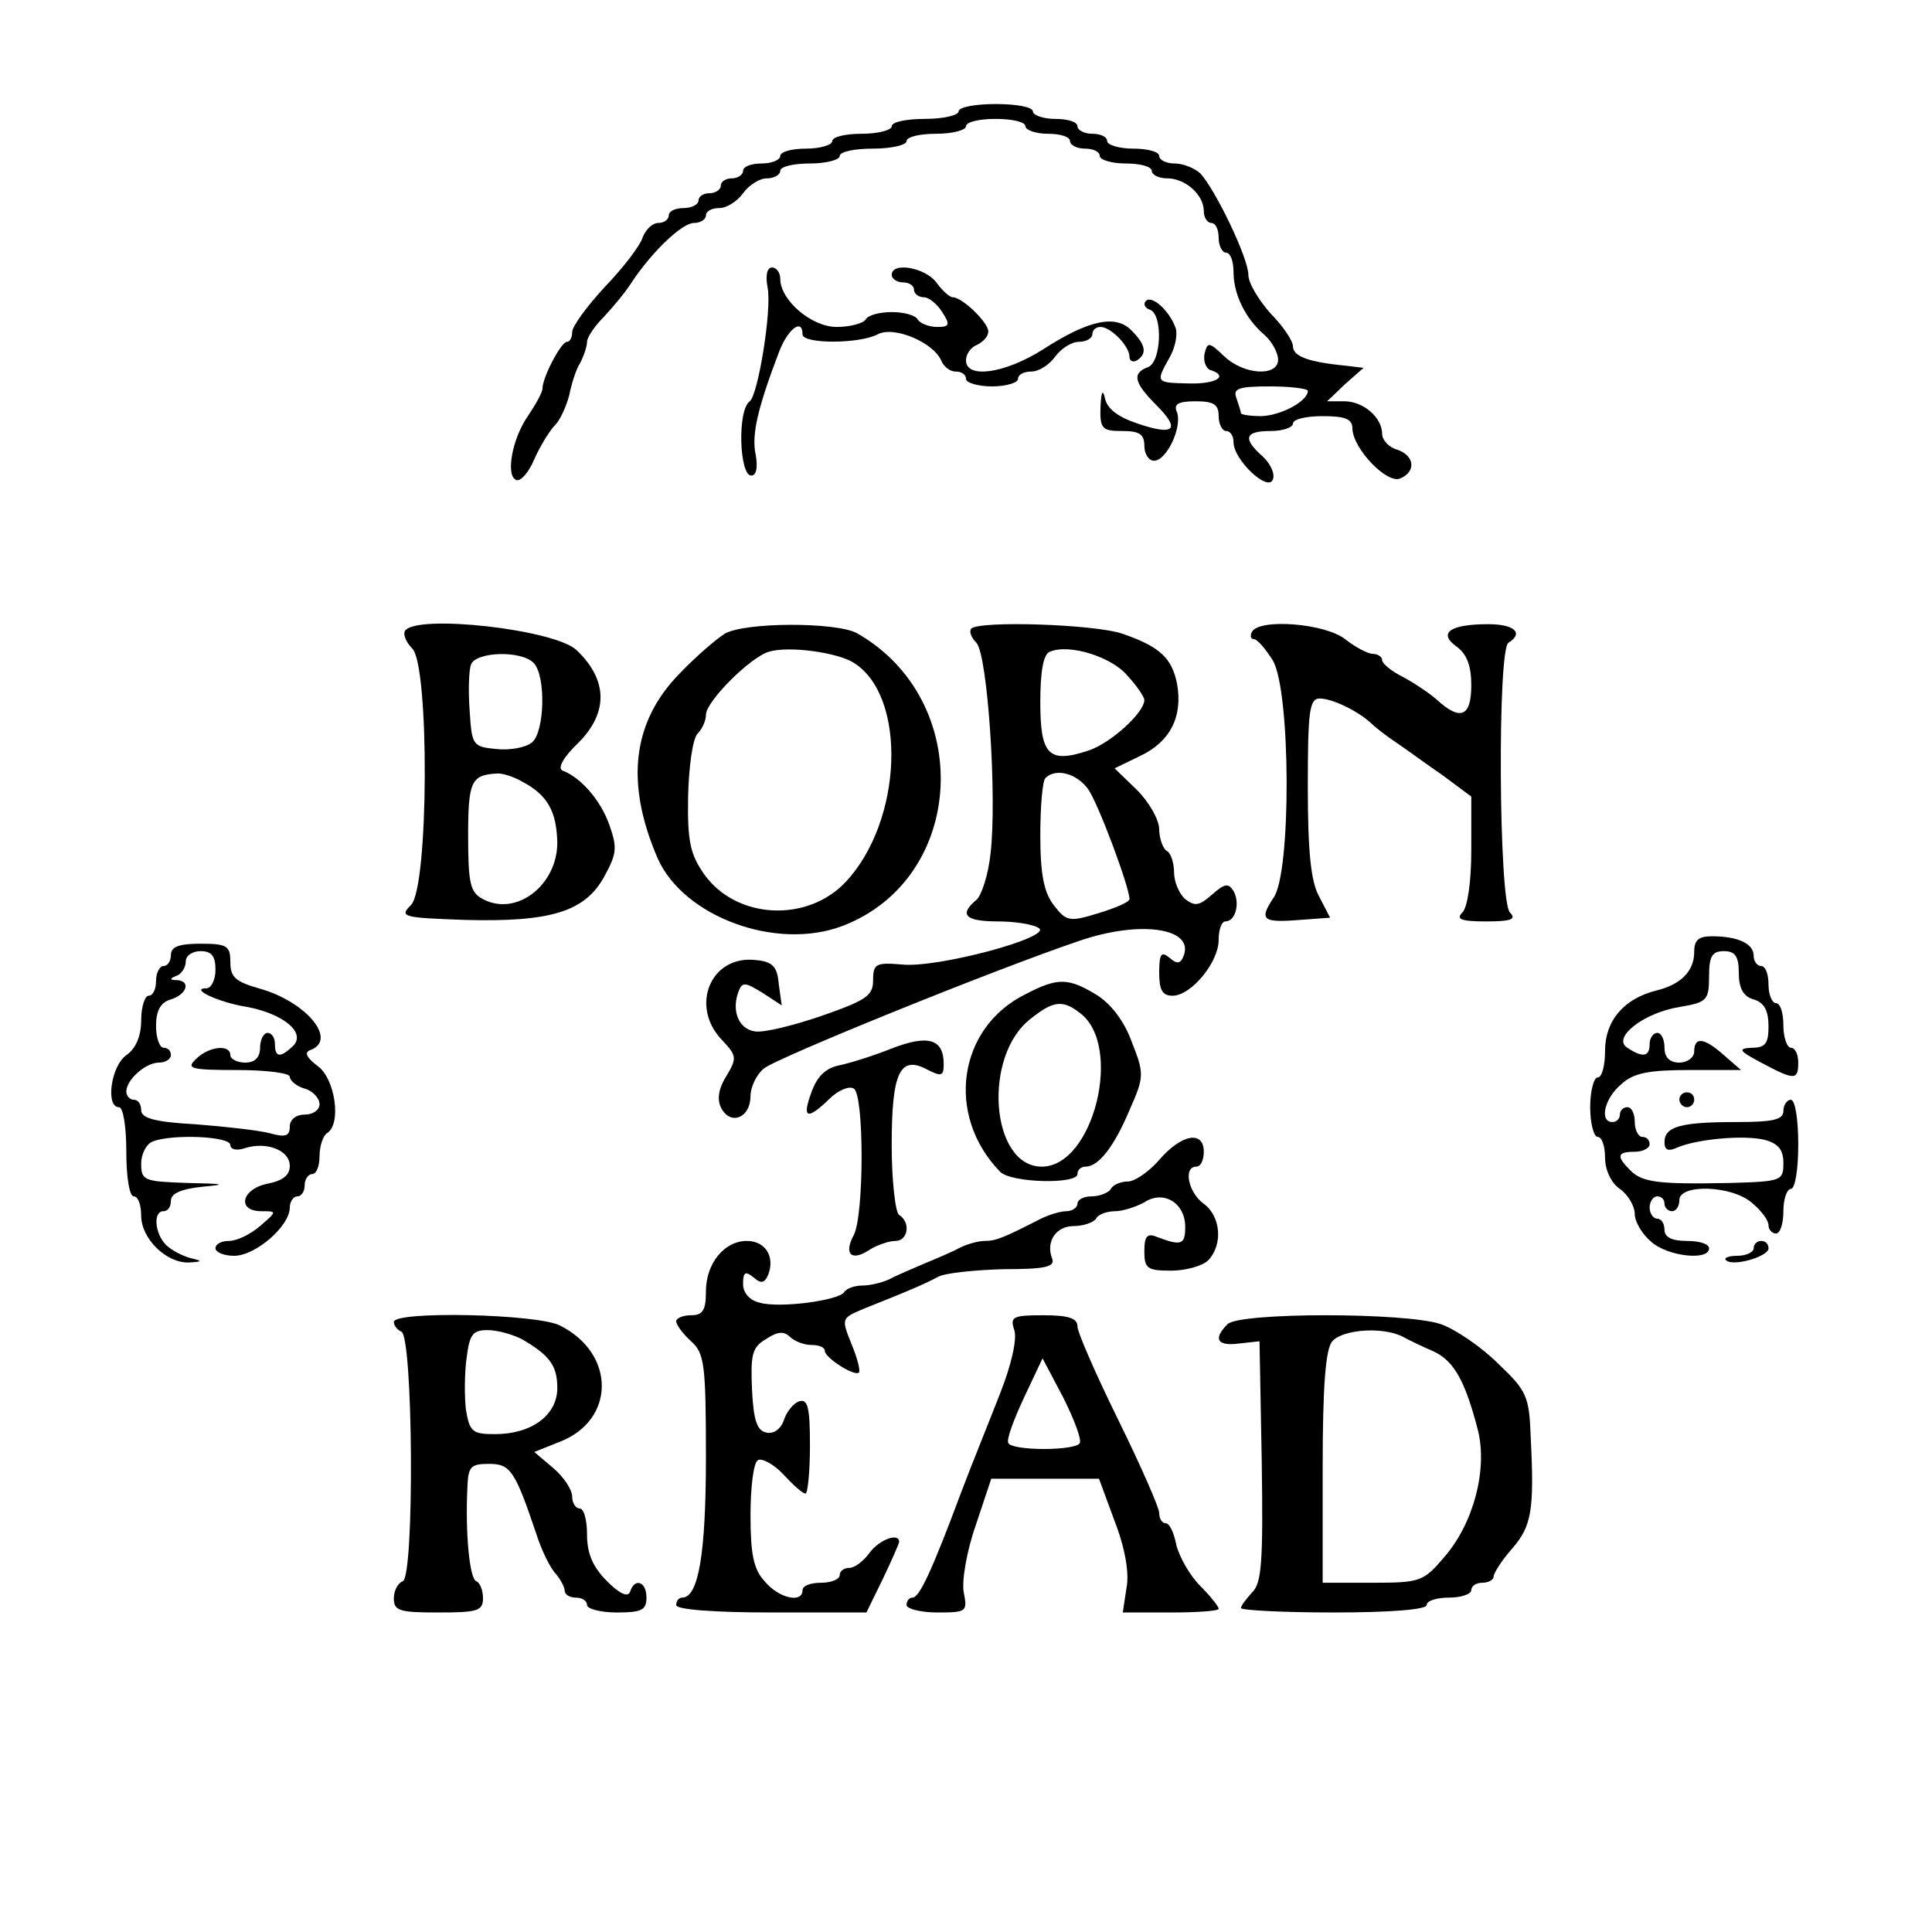 <?xml version="1.0" standalone="no"?>
<!DOCTYPE svg PUBLIC "-//W3C//DTD SVG 20010904//EN"
 "http://www.w3.org/TR/2001/REC-SVG-20010904/DTD/svg10.dtd">
<svg version="1.0" xmlns="http://www.w3.org/2000/svg"
 width="260pt" height="260pt" viewBox="0 0 260 260"
 preserveAspectRatio="xMidYMid meet">
<g transform="translate(0,260) scale(0.1,-0.1)"
fill="#000000" stroke="none">
<path d="M1290 2450 c0 -5 -20 -10 -45 -10 -25 0 -45 -4 -45 -10 0 -5 -18 -10
-40 -10 -22 0 -40 -4 -40 -10 0 -5 -16 -10 -35 -10 -19 0 -35 -4 -35 -10 0 -5
-11 -10 -25 -10 -14 0 -25 -4 -25 -10 0 -5 -7 -10 -15 -10 -8 0 -15 -4 -15
-10 0 -5 -7 -10 -15 -10 -8 0 -15 -4 -15 -10 0 -5 -9 -10 -20 -10 -11 0 -20
-4 -20 -10 0 -5 -6 -10 -14 -10 -8 0 -17 -9 -21 -19 -3 -11 -26 -41 -51 -67
-24 -26 -44 -53 -44 -61 0 -7 -3 -13 -7 -13 -8 0 -33 -48 -33 -63 0 -5 -9 -21
-19 -36 -22 -31 -31 -82 -16 -87 6 -2 17 11 24 28 8 18 21 39 28 46 7 7 15 25
19 40 3 15 9 35 15 44 5 10 9 22 9 28 0 6 10 21 23 34 12 13 29 33 37 46 28
42 68 80 84 80 9 0 16 5 16 10 0 6 8 10 18 10 10 0 24 9 32 20 8 11 22 20 32
20 10 0 18 5 18 10 0 6 18 10 40 10 22 0 40 5 40 10 0 6 20 10 45 10 25 0 45
5 45 10 0 6 18 10 40 10 22 0 40 5 40 10 0 6 18 10 40 10 22 0 40 -4 40 -10 0
-5 14 -10 30 -10 17 0 30 -4 30 -10 0 -5 9 -10 20 -10 11 0 20 -4 20 -10 0 -5
16 -10 35 -10 19 0 35 -4 35 -10 0 -5 9 -10 21 -10 24 0 49 -22 49 -44 0 -9 5
-16 10 -16 6 0 10 -9 10 -20 0 -11 5 -20 10 -20 6 0 10 -12 10 -26 0 -30 16
-63 42 -85 10 -9 18 -24 18 -33 0 -23 -46 -21 -73 5 -20 19 -22 19 -26 3 -2
-10 2 -20 8 -22 25 -8 8 -19 -29 -18 -45 1 -45 1 -26 35 8 14 11 32 8 40 -9
24 -32 44 -40 36 -4 -4 -1 -10 6 -12 17 -7 15 -70 -3 -77 -22 -8 -19 -21 11
-51 33 -33 25 -42 -25 -25 -27 9 -41 20 -44 34 -3 13 -5 9 -6 -11 -1 -30 2
-33 29 -33 23 0 30 -4 30 -20 0 -11 6 -20 13 -20 17 0 38 45 31 65 -5 11 1 15
25 15 24 0 31 -4 31 -20 0 -11 5 -20 10 -20 6 0 10 -7 10 -15 0 -24 47 -68 53
-50 3 7 -3 21 -14 31 -27 24 -24 34 11 34 17 0 30 5 30 10 0 6 18 10 40 10 31
0 40 -4 40 -17 1 -27 46 -74 64 -67 22 9 20 31 -4 39 -11 3 -20 13 -20 21 0
22 -25 44 -51 44 l-23 0 24 23 25 22 -25 3 c-51 5 -70 13 -70 26 0 7 -13 27
-30 44 -16 18 -30 41 -30 52 0 23 -45 116 -65 137 -8 7 -23 13 -34 13 -12 0
-21 5 -21 10 0 6 -16 10 -35 10 -19 0 -35 5 -35 10 0 6 -9 10 -20 10 -11 0
-20 5 -20 10 0 6 -13 10 -30 10 -16 0 -30 5 -30 10 0 6 -22 10 -50 10 -27 0
-50 -4 -50 -10z m470 -376 c0 -14 -36 -33 -62 -34 -16 0 -28 2 -28 4 0 2 -3
11 -6 20 -5 13 2 16 45 16 28 0 51 -3 51 -6z"/>
<path d="M1033 2213 c6 -30 -13 -145 -24 -153 -17 -12 -14 -100 2 -100 7 0 9
11 6 28 -6 27 3 64 32 140 12 30 31 44 31 22 0 -13 76 -13 101 0 22 12 76 -11
86 -36 3 -7 11 -14 19 -14 8 0 14 -4 14 -10 0 -5 16 -10 35 -10 19 0 35 5 35
10 0 6 8 10 18 10 10 0 24 9 32 20 8 11 22 20 32 20 10 0 18 5 18 10 0 6 5 10
11 10 14 0 39 -26 39 -40 0 -6 5 -8 10 -5 14 9 12 21 -7 40 -21 22 -57 15
-119 -25 -52 -33 -104 -40 -104 -15 0 9 7 18 15 21 8 4 15 11 15 18 0 12 -35
46 -48 46 -4 0 -14 9 -22 20 -15 20 -60 28 -60 10 0 -5 7 -10 15 -10 8 0 15
-4 15 -10 0 -5 6 -10 13 -10 7 0 18 -9 25 -20 11 -17 10 -20 -7 -20 -11 0 -23
5 -26 10 -3 6 -19 10 -35 10 -16 0 -32 -4 -35 -10 -3 -5 -21 -10 -39 -10 -34
0 -76 36 -76 65 0 8 -5 15 -11 15 -7 0 -9 -11 -6 -27z"/>
<path d="M545 1751 c-3 -5 2 -16 10 -24 23 -24 22 -322 -2 -345 -16 -16 -11
-17 73 -20 115 -3 161 11 187 58 17 31 18 39 7 70 -12 34 -39 64 -63 73 -7 3
1 18 21 37 41 41 40 85 -2 125 -29 28 -216 49 -231 26z m173 -43 c17 -17 15
-93 -2 -107 -8 -7 -30 -11 -48 -9 -32 3 -33 5 -36 52 -2 27 -1 55 2 62 7 17
67 19 84 2z m-15 -160 c34 -18 46 -40 47 -82 0 -57 -55 -100 -100 -76 -17 9
-20 20 -20 85 0 73 4 82 38 84 7 1 23 -4 35 -11z"/>
<path d="M975 1747 c-11 -7 -38 -30 -60 -53 -64 -65 -74 -147 -30 -249 35 -79
160 -125 249 -91 167 64 178 304 19 394 -28 15 -151 15 -178 -1z m174 -39 c72
-45 66 -213 -11 -295 -52 -55 -147 -50 -190 10 -19 27 -23 44 -22 105 1 40 6
78 13 85 6 6 11 17 11 25 0 18 60 78 85 85 27 8 92 -1 114 -15z"/>
<path d="M1307 1754 c-3 -4 0 -12 7 -19 15 -16 28 -207 19 -284 -3 -28 -12
-56 -19 -62 -24 -20 -15 -29 29 -29 23 0 48 -4 55 -9 19 -12 -136 -54 -184
-49 -35 3 -39 1 -39 -21 0 -21 -9 -27 -69 -48 -38 -13 -78 -23 -90 -21 -22 3
-32 28 -22 54 5 13 9 12 32 -2 l26 -17 -4 29 c-2 23 -8 30 -31 32 -60 7 -89
-61 -46 -107 21 -22 21 -25 6 -50 -11 -18 -12 -32 -6 -43 13 -23 39 -12 39 17
0 12 8 29 18 37 16 14 315 135 425 172 82 28 154 17 140 -20 -4 -11 -9 -12
-19 -3 -11 9 -14 6 -14 -20 0 -23 4 -31 18 -31 25 0 62 45 62 75 0 14 4 25 9
25 14 0 20 25 11 41 -7 11 -12 10 -29 -5 -17 -15 -23 -16 -36 -6 -8 7 -15 23
-15 36 0 12 -4 26 -10 29 -5 3 -10 17 -10 29 0 13 -14 37 -30 53 l-30 29 35
17 c40 19 57 53 49 97 -7 35 -24 50 -73 67 -37 13 -193 18 -204 7z m210 -63
c13 -14 23 -29 23 -33 0 -17 -45 -58 -75 -68 -54 -18 -65 -6 -65 65 0 41 4 65
13 68 26 11 83 -7 104 -32z m-52 -154 c14 -21 55 -131 55 -147 0 -4 -19 -12
-42 -19 -39 -12 -43 -11 -60 11 -13 17 -18 41 -18 94 0 39 3 74 7 77 14 14 43
6 58 -16z"/>
<path d="M1685 1750 c-3 -5 -2 -10 2 -10 5 0 16 -13 26 -29 24 -41 25 -285 1
-319 -20 -30 -15 -34 35 -30 l41 3 -15 29 c-11 20 -15 61 -15 147 0 101 2 119
16 119 17 0 52 -17 70 -34 6 -6 22 -18 34 -26 12 -8 39 -28 61 -43 l39 -29 0
-72 c0 -43 -5 -77 -12 -84 -9 -9 -2 -12 32 -12 34 0 41 3 32 12 -15 15 -17
354 -2 363 21 13 8 25 -27 25 -52 0 -68 -12 -43 -30 14 -10 20 -26 20 -52 0
-42 -14 -49 -46 -20 -10 9 -31 23 -46 31 -16 8 -28 18 -28 23 0 4 -6 8 -12 8
-7 0 -24 9 -38 20 -27 21 -114 28 -125 10z"/>
<path d="M2280 1319 c0 -26 -18 -44 -51 -52 -44 -11 -69 -41 -69 -81 0 -20 -4
-36 -10 -36 -5 0 -10 -18 -10 -40 0 -22 5 -40 10 -40 6 0 10 -13 10 -28 0 -16
8 -34 20 -42 11 -8 20 -23 20 -34 0 -10 10 -27 22 -37 22 -20 78 -26 78 -9 0
6 -13 10 -30 10 -20 0 -30 5 -30 15 0 8 -4 15 -10 15 -5 0 -10 7 -10 15 0 8 5
15 10 15 6 0 10 -4 10 -10 0 -5 5 -10 10 -10 6 0 10 7 10 15 0 22 71 20 98 -4
12 -10 22 -23 22 -30 0 -6 5 -11 10 -11 6 0 10 14 10 30 0 17 5 30 10 30 6 0
10 27 10 60 0 33 -4 60 -10 60 -5 0 -10 -7 -10 -15 0 -12 -14 -15 -64 -15 -74
0 -96 -6 -96 -27 0 -11 5 -13 18 -7 26 11 89 17 117 10 18 -5 25 -13 25 -31 0
-24 -2 -25 -72 -27 -98 -2 -118 1 -134 17 -19 19 -18 25 6 25 11 0 20 5 20 10
0 6 -4 10 -10 10 -5 0 -10 9 -10 20 0 11 -4 20 -10 20 -5 0 -10 -4 -10 -10 0
-5 -4 -10 -10 -10 -18 0 -11 32 12 51 16 15 37 19 91 19 l70 0 -23 20 c-27 24
-40 25 -40 5 0 -8 -9 -15 -20 -15 -13 0 -20 7 -20 20 0 11 -4 20 -10 20 -5 0
-10 -7 -10 -15 0 -17 -9 -19 -30 -5 -21 13 21 47 71 55 36 6 39 9 39 41 0 27
4 34 20 34 15 0 20 -7 20 -29 0 -21 6 -32 20 -36 14 -4 20 -15 20 -36 0 -23
-4 -29 -22 -29 -20 -1 -18 -4 12 -20 45 -24 50 -24 50 0 0 11 -4 20 -10 20 -5
0 -10 14 -10 30 0 17 -4 30 -10 30 -5 0 -10 11 -10 25 0 14 -4 25 -10 25 -5 0
-10 6 -10 14 0 16 -21 26 -56 26 -18 0 -24 -5 -24 -21z"/>
<path d="M230 1315 c0 -8 -4 -15 -10 -15 -5 0 -10 -9 -10 -20 0 -11 -4 -20
-10 -20 -5 0 -10 -15 -10 -33 0 -21 -7 -38 -20 -47 -21 -15 -28 -70 -10 -70 6
0 10 -27 10 -60 0 -33 4 -60 10 -60 6 0 10 -12 10 -26 0 -31 34 -64 64 -63 19
1 19 2 2 6 -11 3 -26 11 -33 18 -15 16 -17 45 -3 45 6 0 10 6 10 14 0 10 14
16 43 19 33 3 29 4 -20 5 -59 2 -63 3 -63 26 0 13 7 27 16 30 26 10 104 7 104
-5 0 -6 9 -8 20 -4 29 9 60 -3 60 -24 0 -13 -10 -20 -30 -24 -35 -7 -42 -37
-8 -37 21 0 21 0 -2 -20 -13 -11 -31 -20 -42 -20 -10 0 -18 -4 -18 -10 0 -5
11 -10 25 -10 29 0 75 40 75 65 0 8 5 15 10 15 6 0 10 7 10 15 0 8 5 15 10 15
6 0 10 11 10 24 0 14 5 28 10 31 20 12 11 73 -12 90 -16 12 -19 19 -10 22 37
14 -7 66 -70 83 -31 9 -38 15 -38 35 0 22 -4 25 -40 25 -29 0 -40 -4 -40 -15z
m60 -20 c0 -14 -6 -25 -12 -25 -24 0 16 -19 54 -25 49 -9 81 -35 62 -53 -17
-16 -24 -15 -24 3 0 8 -4 15 -10 15 -5 0 -10 -9 -10 -20 0 -13 -7 -20 -20 -20
-11 0 -20 5 -20 10 0 15 -29 12 -46 -5 -14 -13 -8 -15 55 -15 39 0 71 -4 71
-9 0 -5 9 -13 20 -16 11 -3 20 -13 20 -21 0 -8 -9 -14 -20 -14 -12 0 -20 -7
-20 -16 0 -13 -6 -15 -27 -9 -16 4 -61 9 -100 12 -54 3 -73 8 -73 19 0 8 -4
14 -10 14 -5 0 -10 5 -10 11 0 16 26 39 44 39 9 0 16 5 16 10 0 6 -4 10 -10
10 -5 0 -10 13 -10 29 0 21 6 32 20 36 22 7 27 25 8 26 -10 0 -10 2 0 6 6 2
12 11 12 19 0 8 9 14 20 14 15 0 20 -7 20 -25z"/>
<path d="M1380 1262 c-91 -45 -108 -163 -34 -239 15 -15 104 -17 104 -3 0 6 5
10 11 10 17 0 38 26 59 76 20 45 20 49 3 92 -10 28 -28 51 -47 63 -38 23 -52
24 -96 1z m73 -25 c59 -43 19 -207 -51 -207 -69 0 -80 149 -15 199 30 24 43
26 66 8z"/>
<path d="M1200 1189 c-25 -10 -57 -20 -72 -23 -18 -4 -29 -16 -36 -36 -13 -35
-6 -38 24 -9 12 12 27 18 33 14 14 -8 14 -170 0 -197 -14 -26 -3 -36 21 -20
11 7 27 12 35 12 17 0 21 25 5 35 -5 3 -10 46 -10 94 0 98 11 122 49 101 18
-9 21 -8 21 8 0 34 -21 40 -70 21z"/>
<path d="M2260 1120 c0 -5 5 -10 10 -10 6 0 10 5 10 10 0 6 -4 10 -10 10 -5 0
-10 -4 -10 -10z"/>
<path d="M1560 1039 c-14 -16 -33 -29 -42 -29 -9 0 -20 -4 -23 -10 -3 -5 -15
-10 -26 -10 -10 0 -19 -4 -19 -10 0 -5 -7 -10 -15 -10 -8 0 -25 -5 -38 -12
-47 -24 -57 -28 -72 -28 -8 0 -23 -4 -33 -9 -9 -5 -30 -14 -47 -21 -16 -7 -38
-16 -47 -21 -10 -5 -27 -9 -37 -9 -11 0 -22 -4 -25 -9 -7 -11 -87 -22 -114
-14 -13 3 -22 13 -22 25 0 16 3 18 14 9 10 -9 15 -8 20 4 9 24 -4 45 -29 45
-30 0 -55 -30 -55 -68 0 -25 -4 -32 -20 -32 -11 0 -20 -4 -20 -8 0 -5 9 -17
20 -27 18 -16 20 -31 20 -156 0 -130 -10 -189 -32 -189 -4 0 -8 -4 -8 -10 0
-6 49 -10 128 -10 l128 0 22 45 c12 25 22 48 22 50 0 13 -27 3 -40 -15 -8 -11
-20 -20 -27 -20 -7 0 -13 -4 -13 -10 0 -5 -11 -10 -25 -10 -14 0 -25 -4 -25
-10 0 -18 -32 -11 -51 12 -15 16 -19 37 -19 89 0 37 4 71 10 74 5 3 21 -5 34
-19 13 -14 26 -26 30 -26 3 0 6 29 6 65 0 52 -3 63 -15 59 -8 -3 -17 -15 -20
-25 -4 -12 -14 -19 -23 -17 -13 2 -18 16 -20 58 -2 47 0 57 19 68 15 10 24 11
32 3 6 -6 19 -11 29 -11 10 0 18 -3 18 -8 0 -9 40 -35 46 -29 2 2 -2 19 -10
38 -14 35 -14 35 17 48 68 27 83 34 100 43 10 5 50 9 88 10 55 0 69 3 65 14
-9 23 5 44 29 44 13 0 27 5 30 10 3 6 15 10 26 10 10 0 28 6 39 12 26 17 55
-1 55 -33 0 -24 -5 -26 -37 -14 -14 6 -18 2 -18 -19 0 -23 4 -26 36 -26 19 0
42 6 50 14 20 21 17 59 -6 76 -21 15 -28 50 -10 50 6 0 10 9 10 20 0 29 -30
24 -60 -11z"/>
<path d="M2360 920 c0 -5 -10 -10 -22 -10 -12 0 -19 -3 -15 -6 9 -9 57 5 57
16 0 6 -4 10 -10 10 -5 0 -10 -4 -10 -10z"/>
<path d="M530 821 c0 -5 5 -11 10 -13 16 -5 18 -330 2 -336 -6 -2 -12 -12 -12
-23 0 -17 8 -19 60 -19 52 0 60 2 60 19 0 11 -4 21 -9 23 -9 3 -15 64 -12 126
1 28 4 32 29 32 29 0 35 -9 64 -95 7 -22 19 -46 26 -53 6 -7 12 -18 12 -23 0
-5 7 -9 15 -9 8 0 15 -4 15 -10 0 -5 18 -10 40 -10 33 0 40 3 40 20 0 22 -16
27 -22 8 -3 -8 -14 -3 -31 14 -19 19 -27 37 -27 63 0 19 -4 35 -10 35 -5 0
-10 7 -10 16 0 9 -11 26 -25 38 l-26 22 35 14 c74 29 75 118 0 156 -30 16
-224 20 -224 5z m172 -23 c38 -22 48 -36 48 -66 0 -36 -34 -62 -84 -62 -30 0
-34 3 -39 33 -2 17 -2 49 1 70 4 31 8 37 28 37 14 0 34 -6 46 -12z"/>
<path d="M1365 810 c4 -12 -4 -47 -19 -85 -14 -36 -38 -95 -52 -132 -41 -110
-57 -143 -66 -143 -4 0 -8 -4 -8 -10 0 -5 19 -10 41 -10 40 0 41 1 36 27 -3
15 4 56 16 90 l21 63 72 0 73 0 21 -57 c14 -36 20 -70 16 -90 l-5 -33 65 0
c35 0 64 2 64 5 0 3 -11 17 -25 31 -14 14 -28 39 -32 55 -3 16 -9 29 -14 29
-5 0 -9 6 -9 14 0 7 -25 64 -55 125 -30 61 -55 118 -55 126 0 11 -12 15 -46
15 -41 0 -45 -2 -39 -20z m88 -152 c-2 -5 -24 -8 -48 -8 -24 0 -46 3 -48 8 -3
4 7 31 21 61 l25 53 28 -53 c15 -30 25 -57 22 -61z"/>
<path d="M1652 818 c-20 -20 -14 -30 16 -26 l27 3 3 -162 c2 -134 0 -164 -13
-176 -8 -9 -15 -18 -15 -21 0 -3 56 -6 125 -6 77 0 125 4 125 10 0 6 14 10 30
10 17 0 30 5 30 10 0 6 7 10 15 10 8 0 15 4 15 8 0 5 11 22 25 38 26 30 30 51
25 149 -2 56 -5 63 -44 100 -22 22 -57 46 -77 53 -47 16 -271 16 -287 0z m236
-17 c9 -5 28 -14 42 -20 27 -13 42 -40 59 -106 13 -53 -6 -125 -45 -170 -28
-33 -32 -35 -96 -35 l-68 0 0 155 c0 111 4 160 13 170 14 16 68 20 95 6z"/>
</g>
</svg>
